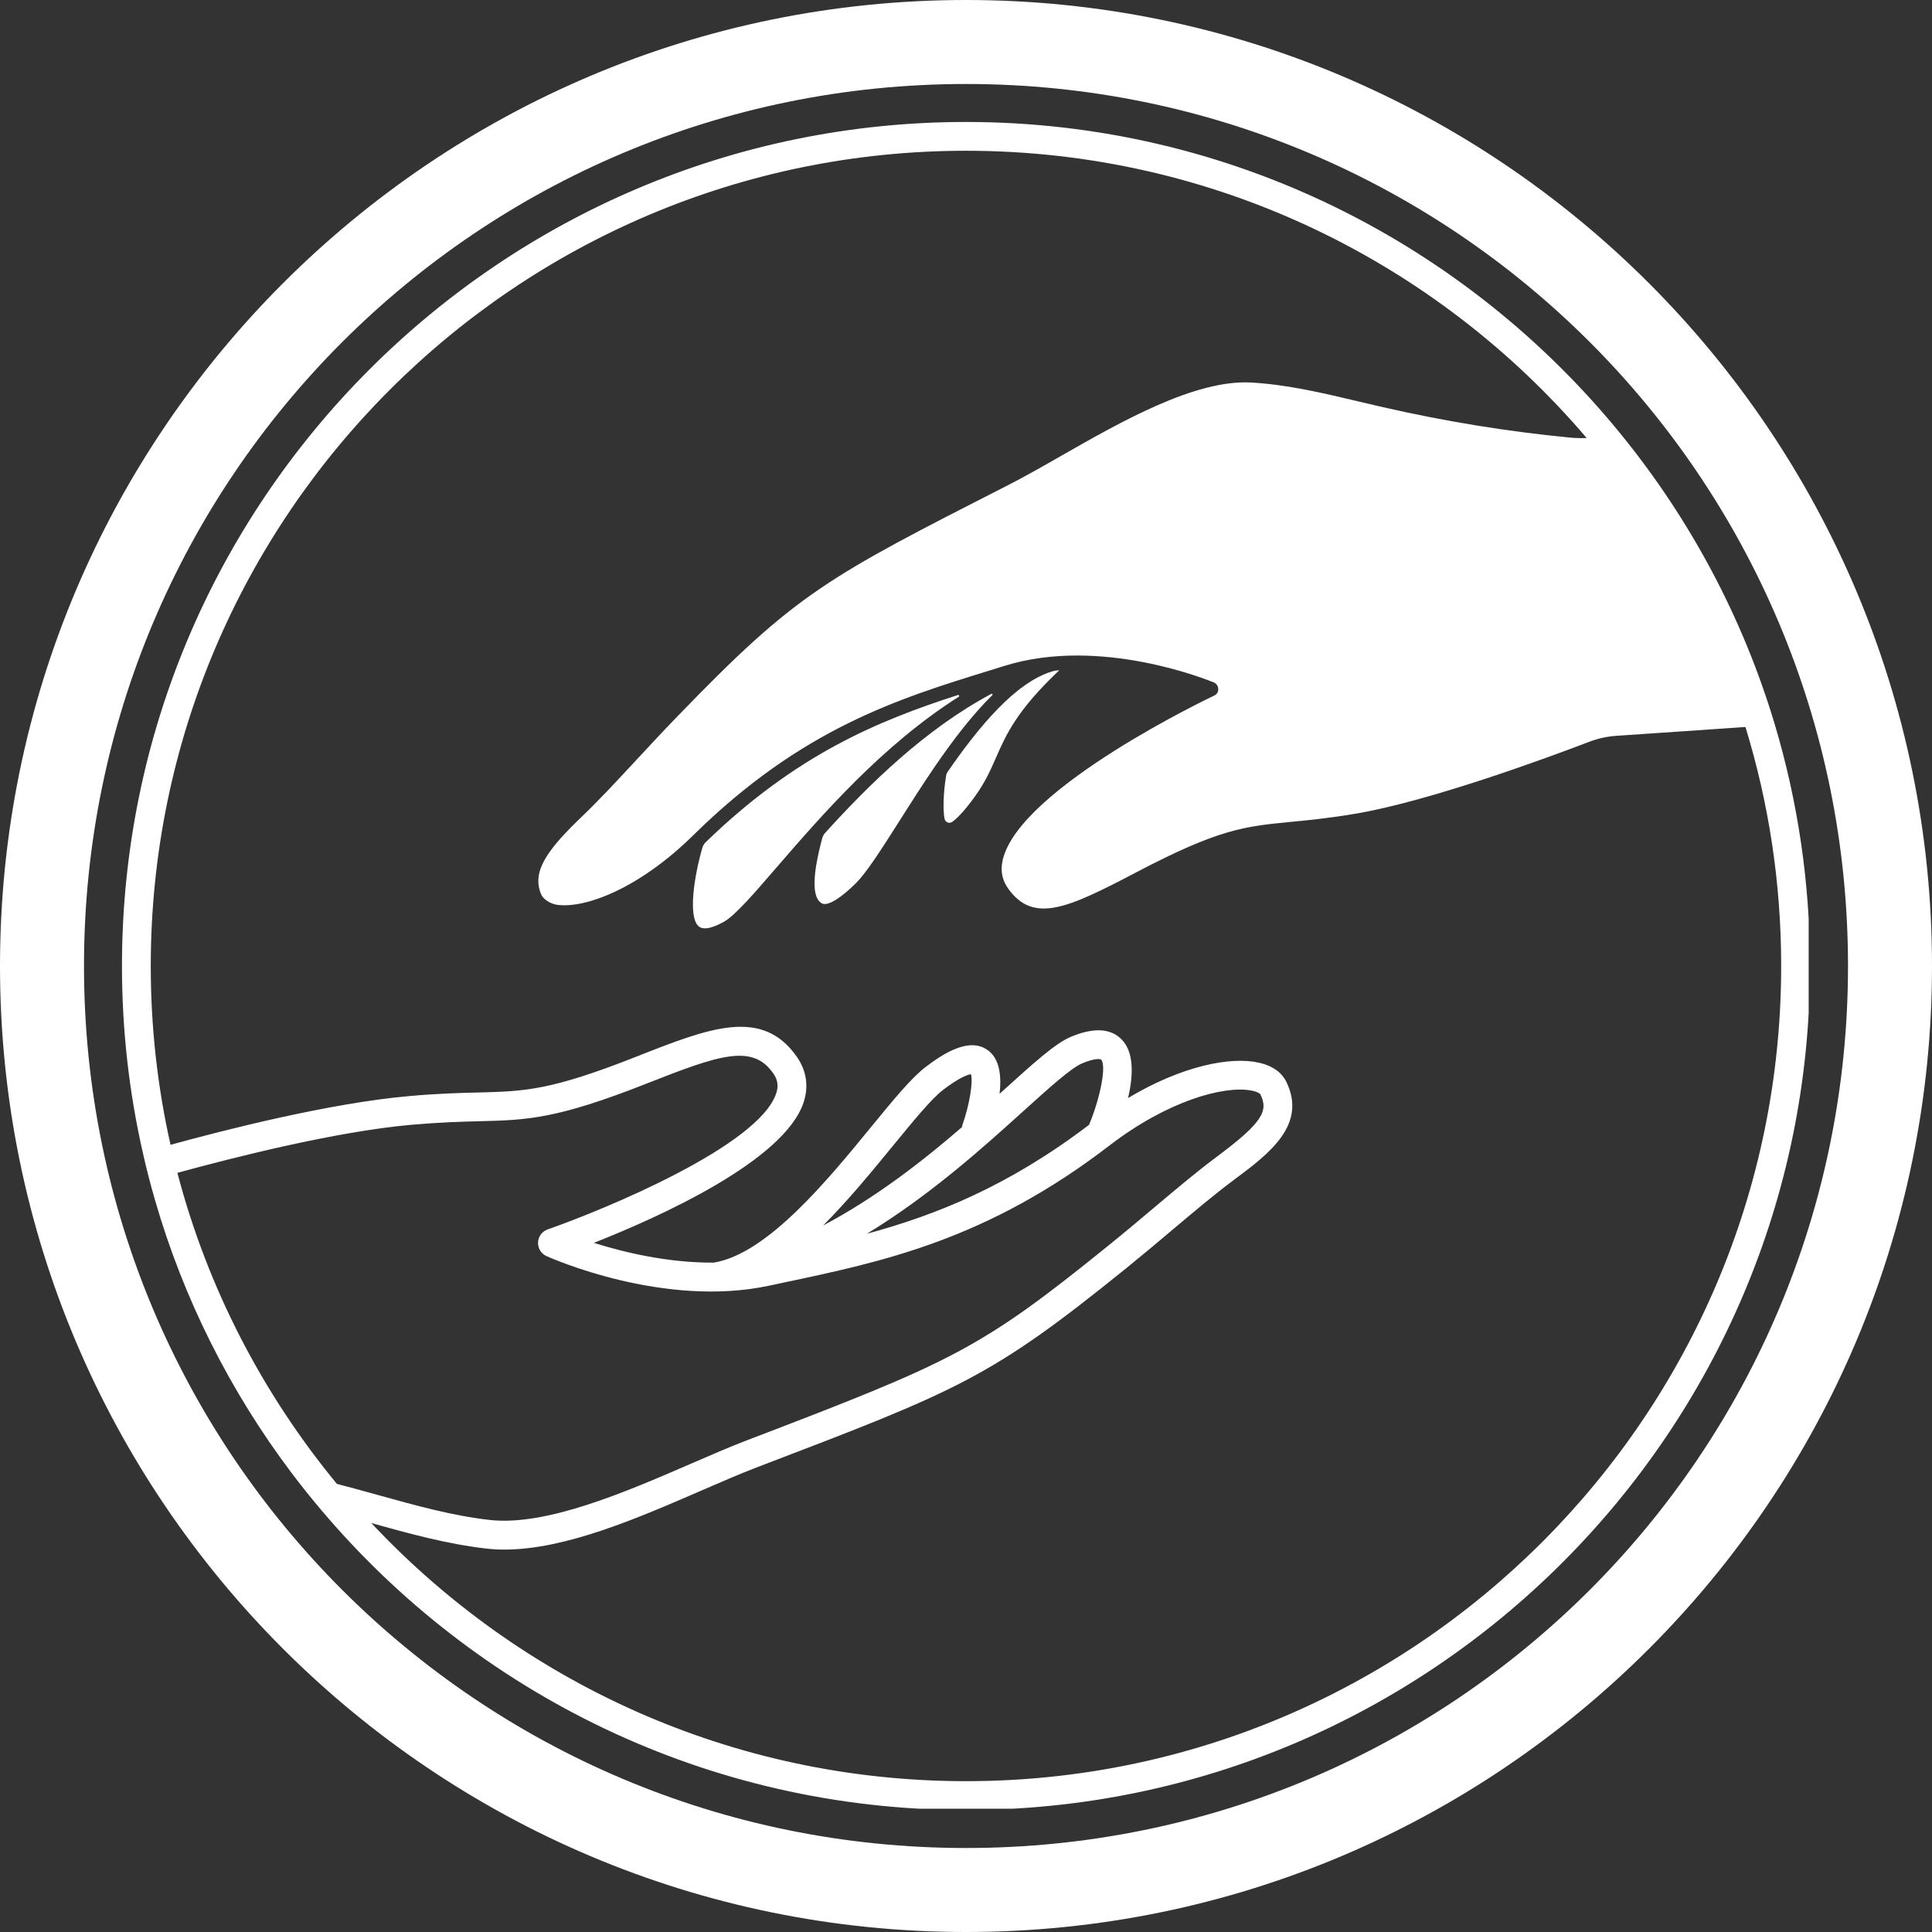 <?xml version="1.0" encoding="UTF-8"?>
<svg xmlns="http://www.w3.org/2000/svg" xmlns:xlink="http://www.w3.org/1999/xlink" width="512" zoomAndPan="magnify" viewBox="0 0 384 384" height="512" preserveAspectRatio="xMidYMid meet" version="1.0">
  <rect x="0" y="0" width="384" height="384" fill="#333333" stroke="none"/>
  <defs>
    <clipPath id="43184f4009">
      <path d="M 24.242 24.242 L 359.492 24.242 L 359.492 359.492 L 24.242 359.492 Z M 24.242 24.242 " clip-rule="nonzero"></path>
    </clipPath>
  </defs>
  <path fill="#ffffff" d="M 192 0 C 86.059 0 0 86.059 0 192 C 0 297.941 86.059 384 192 384 C 297.941 384 384 297.941 384 192 C 384 86.059 297.941 0 192 0 Z M 192 16.695 C 288.918 16.695 367.305 95.082 367.305 192 C 367.305 288.918 288.918 367.305 192 367.305 C 95.082 367.305 16.695 288.918 16.695 192 C 16.695 95.082 95.082 16.695 192 16.695 Z M 192 16.695 " fill-opacity="1" fill-rule="nonzero"></path>
  <path fill="#ffffff" d="M 190.551 138.492 C 190.746 138.371 190.609 138.074 190.391 138.141 C 174.664 143.219 158.312 149.883 140.273 167.387 C 139.961 167.688 139.727 168.07 139.602 168.496 C 137.957 174.168 136.738 182.207 138.84 184.09 C 139.938 185.074 142.176 184.16 143.848 183.23 C 146.066 182 149.781 177.703 154.484 172.254 C 163.246 162.129 175.395 148.082 190.551 138.492 Z M 190.551 138.492 " fill-opacity="1" fill-rule="nonzero"></path>
  <path fill="#ffffff" d="M 197.047 137.902 C 183.914 144.918 172.781 155.844 163.973 165.578 C 163.707 165.871 163.523 166.219 163.422 166.609 C 162.816 168.973 160.32 178.043 163.414 179.582 C 163.684 179.719 165.211 180.332 170.004 175.652 C 172.23 173.488 175.301 168.633 178.863 163.023 C 180.969 159.699 183.285 156.055 185.758 152.434 C 185.777 152.406 185.793 152.375 185.812 152.348 C 189.332 147.219 193.18 142.152 197.234 138.156 C 197.363 138.027 197.207 137.816 197.047 137.902 Z M 197.047 137.902 " fill-opacity="1" fill-rule="nonzero"></path>
  <path fill="#ffffff" d="M 210.543 133.211 C 210.039 133.246 209.539 133.32 209.055 133.469 C 201.816 135.691 194.605 144.348 188.348 153.414 C 188.195 153.637 188.09 153.891 188.047 154.156 C 187.465 157.754 187.418 161.016 187.723 162.684 C 187.855 163.422 188.648 163.781 189.242 163.367 C 190.055 162.801 191.402 161.531 193.484 158.711 C 195.734 155.664 196.809 153.211 197.949 150.617 C 199.965 146.02 202.039 141.273 210.543 133.211 Z M 210.543 133.211 " fill-opacity="1" fill-rule="nonzero"></path>
  <g clip-path="url(#43184f4009)">
    <path fill="#ffffff" d="M 352.785 144.094 C 346.43 122.797 335.953 103.273 322.281 86.441 C 291.5 48.516 244.531 24.242 191.996 24.242 C 99.496 24.242 24.242 99.496 24.242 191.996 C 24.242 204.738 25.672 217.164 28.387 229.105 C 29.094 232.254 29.898 235.383 30.789 238.461 C 36.516 258.305 45.812 276.637 57.93 292.727 C 59.805 295.211 61.754 297.652 63.758 300.02 C 94.547 336.527 140.613 359.75 191.996 359.75 C 284.492 359.75 359.75 284.492 359.75 191.996 C 359.75 175.355 357.309 159.281 352.785 144.094 Z M 70.469 295.863 C 69.301 295.543 68.133 295.234 66.965 294.938 C 52.262 277.109 41.289 256.105 35.258 233.113 C 45.723 230.238 66.652 224.879 81.871 223.551 C 87.516 223.059 91.629 222.945 95.246 222.855 C 104.773 222.613 110.535 222.465 128.535 215.363 C 142.996 209.664 149.559 207.383 153.715 213.371 C 154.586 214.633 154.758 215.848 154.285 217.289 C 150.91 227.676 120.348 240.34 108.863 244.348 C 107.75 244.738 106.996 245.754 106.938 246.922 C 106.891 248.09 107.555 249.18 108.621 249.66 C 109.559 250.086 131.891 260 152.773 255.559 L 155.695 254.938 C 175.598 250.738 196.172 246.398 220.551 227.652 C 232.059 218.812 243.133 215.789 248.562 216.727 C 249.891 216.957 250.418 217.359 250.496 217.484 C 252.121 220.758 251.102 223.016 241.84 229.918 C 237.867 232.875 233.789 236.32 229.461 239.961 C 226.551 242.41 223.551 244.941 220.289 247.578 C 194.777 268.211 189.43 270.613 148.457 286.27 C 145.012 287.586 141.199 289.246 137.168 290.996 C 124.445 296.504 108.621 303.363 97.363 302.105 C 89.969 301.281 82.5 299.195 75.289 297.191 C 73.684 296.734 72.07 296.301 70.469 295.863 Z M 191.328 223.473 C 191.262 223.656 191.215 223.84 191.191 224.035 C 183.43 230.73 174.109 238.027 163.609 243.57 C 168.613 238.562 173.316 232.816 177.578 227.617 C 181.645 222.66 185.148 218.375 187.484 216.59 C 190.793 214.07 192.406 213.59 192.98 213.5 C 193.449 214.941 192.703 219.555 191.328 223.473 Z M 203.57 220.691 C 208.574 216.168 212.891 212.273 215.066 211.359 C 217.691 210.246 218.73 210.488 218.848 210.602 C 219.945 211.711 218.766 218 216.465 223.562 C 200.434 235.758 186.016 241.508 172.301 245.219 C 184.918 237.547 195.508 227.984 203.57 220.691 Z M 191.996 354.023 C 145.434 354.023 103.398 334.281 73.812 302.723 C 81.23 304.785 88.902 306.914 96.723 307.797 C 97.879 307.934 99.07 307.992 100.273 307.992 C 112.367 307.992 126.68 301.785 139.445 296.242 C 143.422 294.523 147.176 292.887 150.508 291.617 C 190.656 276.285 196.816 273.926 223.895 252.031 C 227.195 249.352 230.227 246.809 233.148 244.336 C 237.406 240.75 241.426 237.363 245.25 234.512 C 252.133 229.391 259.922 223.586 255.625 214.93 C 254.984 213.66 253.555 211.988 250.277 211.23 C 244.691 209.938 234.992 211.793 224.215 218.238 C 225.223 213.922 225.488 209.172 222.922 206.582 C 220.723 204.359 217.336 204.188 212.836 206.078 C 209.766 207.371 205.562 211.176 199.734 216.441 C 199.379 216.762 199.023 217.082 198.672 217.402 C 199.07 213.934 198.727 210.477 196.355 208.746 C 192.68 206.066 187.562 209.344 184.012 212.043 C 181.148 214.219 177.613 218.535 173.145 223.988 C 164.422 234.648 152.477 249.227 141.875 250.953 C 132.691 251.023 123.887 248.871 118.035 247.027 C 130.961 241.93 155.938 230.719 159.738 219.062 C 160.758 215.926 160.297 212.836 158.422 210.109 C 151.504 200.137 140.992 204.293 126.426 210.039 C 109.375 216.773 104.305 216.898 95.109 217.141 C 91.398 217.23 87.195 217.336 81.367 217.852 C 65.59 219.234 44.555 224.605 33.895 227.539 C 31.316 216.098 29.965 204.199 29.965 191.992 C 29.965 102.656 102.656 29.965 191.992 29.965 C 241.348 29.965 285.617 52.145 315.363 87.059 C 314.254 87.105 313.145 87.082 312.02 86.969 C 299.645 85.777 287.195 83.75 274.953 80.945 C 273.398 80.59 271.84 80.223 270.281 79.855 C 263.219 78.172 255.902 76.434 248.688 76.031 C 237.535 75.402 222.785 83.828 210.945 90.586 C 207.246 92.703 203.754 94.695 200.582 96.312 C 163.996 114.965 158.375 117.828 134.672 142.355 C 131.738 145.379 129.062 148.273 126.461 151.07 C 122.625 155.203 119.008 159.109 115.492 162.461 C 115.262 162.68 115.043 162.887 114.828 163.105 C 114.059 163.848 113.305 164.605 112.57 165.383 C 111.93 166.047 111.312 166.734 110.715 167.434 C 110.211 168.039 109.73 168.645 109.273 169.297 C 108.883 169.836 108.52 170.398 108.199 170.992 C 107.922 171.484 107.672 172.012 107.477 172.551 C 107.305 173.02 107.168 173.512 107.086 174.004 C 107.008 174.465 106.984 174.934 107.008 175.391 C 107.039 176.125 107.199 176.855 107.465 177.531 C 107.578 177.828 107.727 178.117 107.934 178.355 C 108.23 178.711 108.656 179.008 109.043 179.25 C 109.469 179.5 110.203 179.766 110.695 179.832 C 116.234 180.625 126.953 176.672 137.742 166.059 C 159.336 144.793 178.461 138.887 196.953 133.184 L 199.688 132.336 C 218.824 126.383 240.398 135.289 241.312 135.668 C 241.793 135.887 242.125 136.391 242.137 136.938 C 242.16 137.5 241.852 138.016 241.371 138.234 C 240.98 138.414 202.746 156.52 199.312 170.855 C 198.797 173.008 199.152 174.898 200.398 176.637 C 205.449 183.648 212.238 180.52 225.898 173.352 C 242.297 164.742 247.371 164.25 256.578 163.355 C 260.047 163.023 263.973 162.645 269.344 161.742 C 284.23 159.246 308.059 150.43 315.867 147.438 C 317.609 146.773 319.418 146.375 321.273 146.25 L 346.922 144.496 C 351.539 159.52 354.023 175.469 354.023 191.992 C 354.023 281.332 281.332 354.023 191.992 354.023 Z M 191.996 354.023 " fill-opacity="1" fill-rule="nonzero"></path>
  </g>
</svg>
